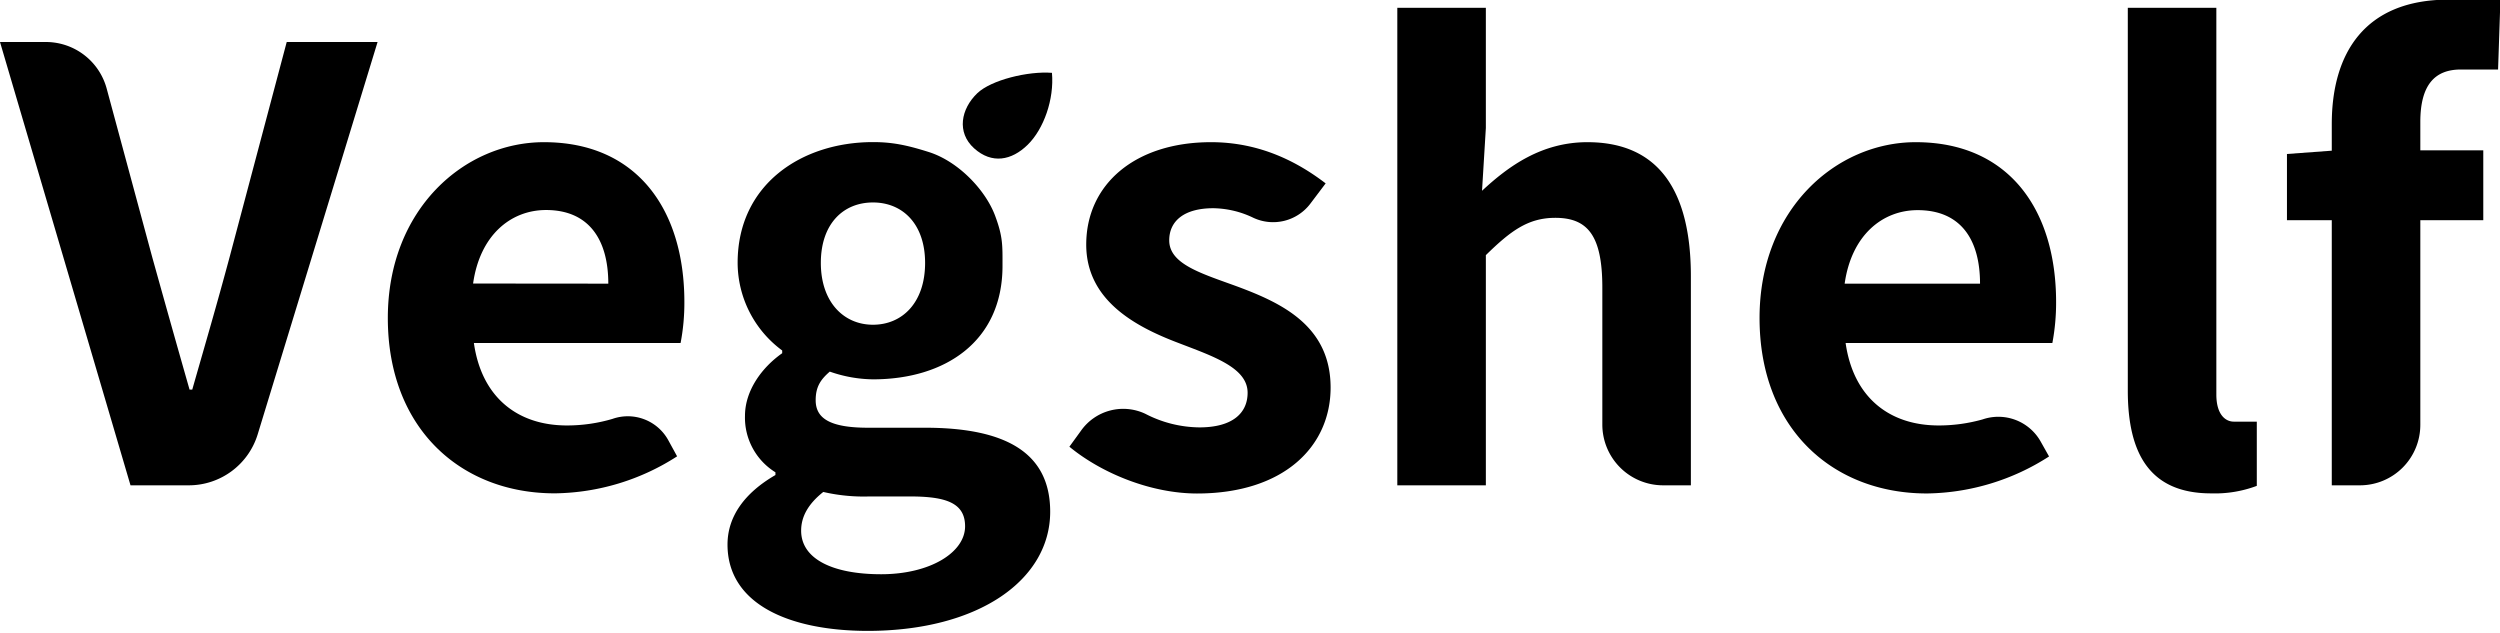 <svg id="Layer_1" data-name="Layer 1" xmlns="http://www.w3.org/2000/svg" viewBox="0 0 595.18 150.76"><title>Vegshelf2021-black</title><path d="M0,10H11A15,15,0,0,1,25.4,21.1L36.24,61.22c3.28,11.76,5.51,19.7,8.89,31.54h.64C49.15,80.92,51.49,73,54.66,61.22L68.26,10H89.89L61.35,103.4A17.16,17.16,0,0,1,45,115.54H31.07Z"/><path d="M92.33,75.71c0-25.89,18.21-41.86,37.17-41.86,22.12,0,33.43,16,33.43,38.06a50.7,50.7,0,0,1-.9,9.75H112.82c1.83,12.9,10.35,19.63,22.14,19.63a38.18,38.18,0,0,0,10.84-1.56,11,11,0,0,1,13.26,5l2.14,3.91a54.86,54.86,0,0,1-29.07,8.81C109.76,117.48,92.33,102.06,92.33,75.71Zm52.49-8.18C144.82,57,140.16,50,130,50c-8.41,0-15.75,6-17.37,17.5Z"/><path d="M173.2,129.64c0-6.68,4.07-12.3,11.41-16.55v-.65A15.29,15.29,0,0,1,177.36,99c0-6,4-11.5,8.86-14.91v-.65a26,26,0,0,1-10.61-20.87c0-18.71,15.29-28.74,32.22-28.74,4.43,0,7.86.64,13.31,2.37,7.06,2.25,13.48,9.06,15.75,15.11,1.9,5.08,1.78,7.11,1.78,12,0,18-13.69,27-30.84,27a32,32,0,0,1-10.28-1.84c-2.18,1.88-3.36,3.61-3.36,6.81,0,4.22,3.23,6.55,12.45,6.55h13.58c19.3,0,29.8,6,29.8,20,0,16.12-16.87,28.37-43.55,28.37C187.67,150.15,173.2,143.71,173.2,129.64Zm56.56-4.34c0-5.62-4.63-7.11-13.14-7.11H207a42.8,42.8,0,0,1-11-1.07c-3.64,2.89-5.27,5.92-5.27,9.22,0,6.68,7.41,10.37,19.05,10.37S229.76,131.53,229.76,125.3Zm-9.52-62.71c0-9.27-5.35-14.39-12.41-14.39s-12.41,5.07-12.41,14.39,5.44,14.72,12.41,14.72S220.24,72.05,220.24,62.59Z"/><path d="M254.59,106.35l2.78-3.83a12.31,12.31,0,0,1,15.31-4,28.49,28.49,0,0,0,12.86,3.23c7.9,0,11.48-3.41,11.48-8.25,0-6-8.28-8.69-16.65-11.92-10.12-3.86-21.77-10.1-21.77-23.35,0-14.33,11.6-24.38,29.72-24.38,11.65,0,20.64,4.72,27.28,9.81L312,48.43a11.12,11.12,0,0,1-13.57,3.44,22.64,22.64,0,0,0-9.56-2.3c-7.09,0-10.51,3.14-10.51,7.65,0,5.71,7.77,7.9,16.23,11,10.45,3.89,22.19,9.32,22.19,24.05,0,14-11.1,25.22-31.83,25.22C274.27,117.48,262.51,112.86,254.59,106.35Z"/><path d="M332.66,1.85h21.08V30.48l-.91,14.94c6.34-5.89,14.19-11.57,25.08-11.57,17.21,0,24.64,11.88,24.64,31.92v49.77h-6.62a14.47,14.47,0,0,1-14.46-14.46V68.48c0-12.33-3.43-16.62-11.2-16.62-6.49,0-10.63,3.11-16.53,8.88v54.8H332.66Z"/><path d="M418.9,75.71c0-25.89,18.22-41.86,37.17-41.86,22.12,0,33.43,16,33.43,38.06a51.68,51.68,0,0,1-.89,9.75H439.39c1.83,12.9,10.36,19.63,22.15,19.63A38.57,38.57,0,0,0,472,99.85a11.56,11.56,0,0,1,13.82,5.26l2,3.56a54.92,54.92,0,0,1-29.08,8.81C436.34,117.48,418.9,102.06,418.9,75.71Zm52.49-8.18c0-10.58-4.66-17.5-14.86-17.5-8.41,0-15.75,6-17.37,17.5Z"/><path d="M506.57,93V1.85h21.08V93.93c0,4.83,2.21,6.45,4.15,6.45l5.48,0v15.29a28.29,28.29,0,0,1-10.83,1.79C511.77,117.48,506.57,107.94,506.57,93Z"/><path d="M544.46,36.66l11.81-.87H591.2V52.43H544.46Zm10.67-7.14c0-16.67,7.7-29.61,27.83-29.61h12.32l-.56,16.64h-8.88c-6.21,0-9.63,3.7-9.63,12.48v72.13a14.38,14.38,0,0,1-14.38,14.38h-6.7Z"/><path d="M244.66,34.47c-3.83,3.75-8.53,4.64-12.75.84s-3.12-9.39.74-13.1c3.32-3.19,12.16-5.32,17.79-4.87C251,23.63,248.49,30.72,244.66,34.47Z"/></svg>